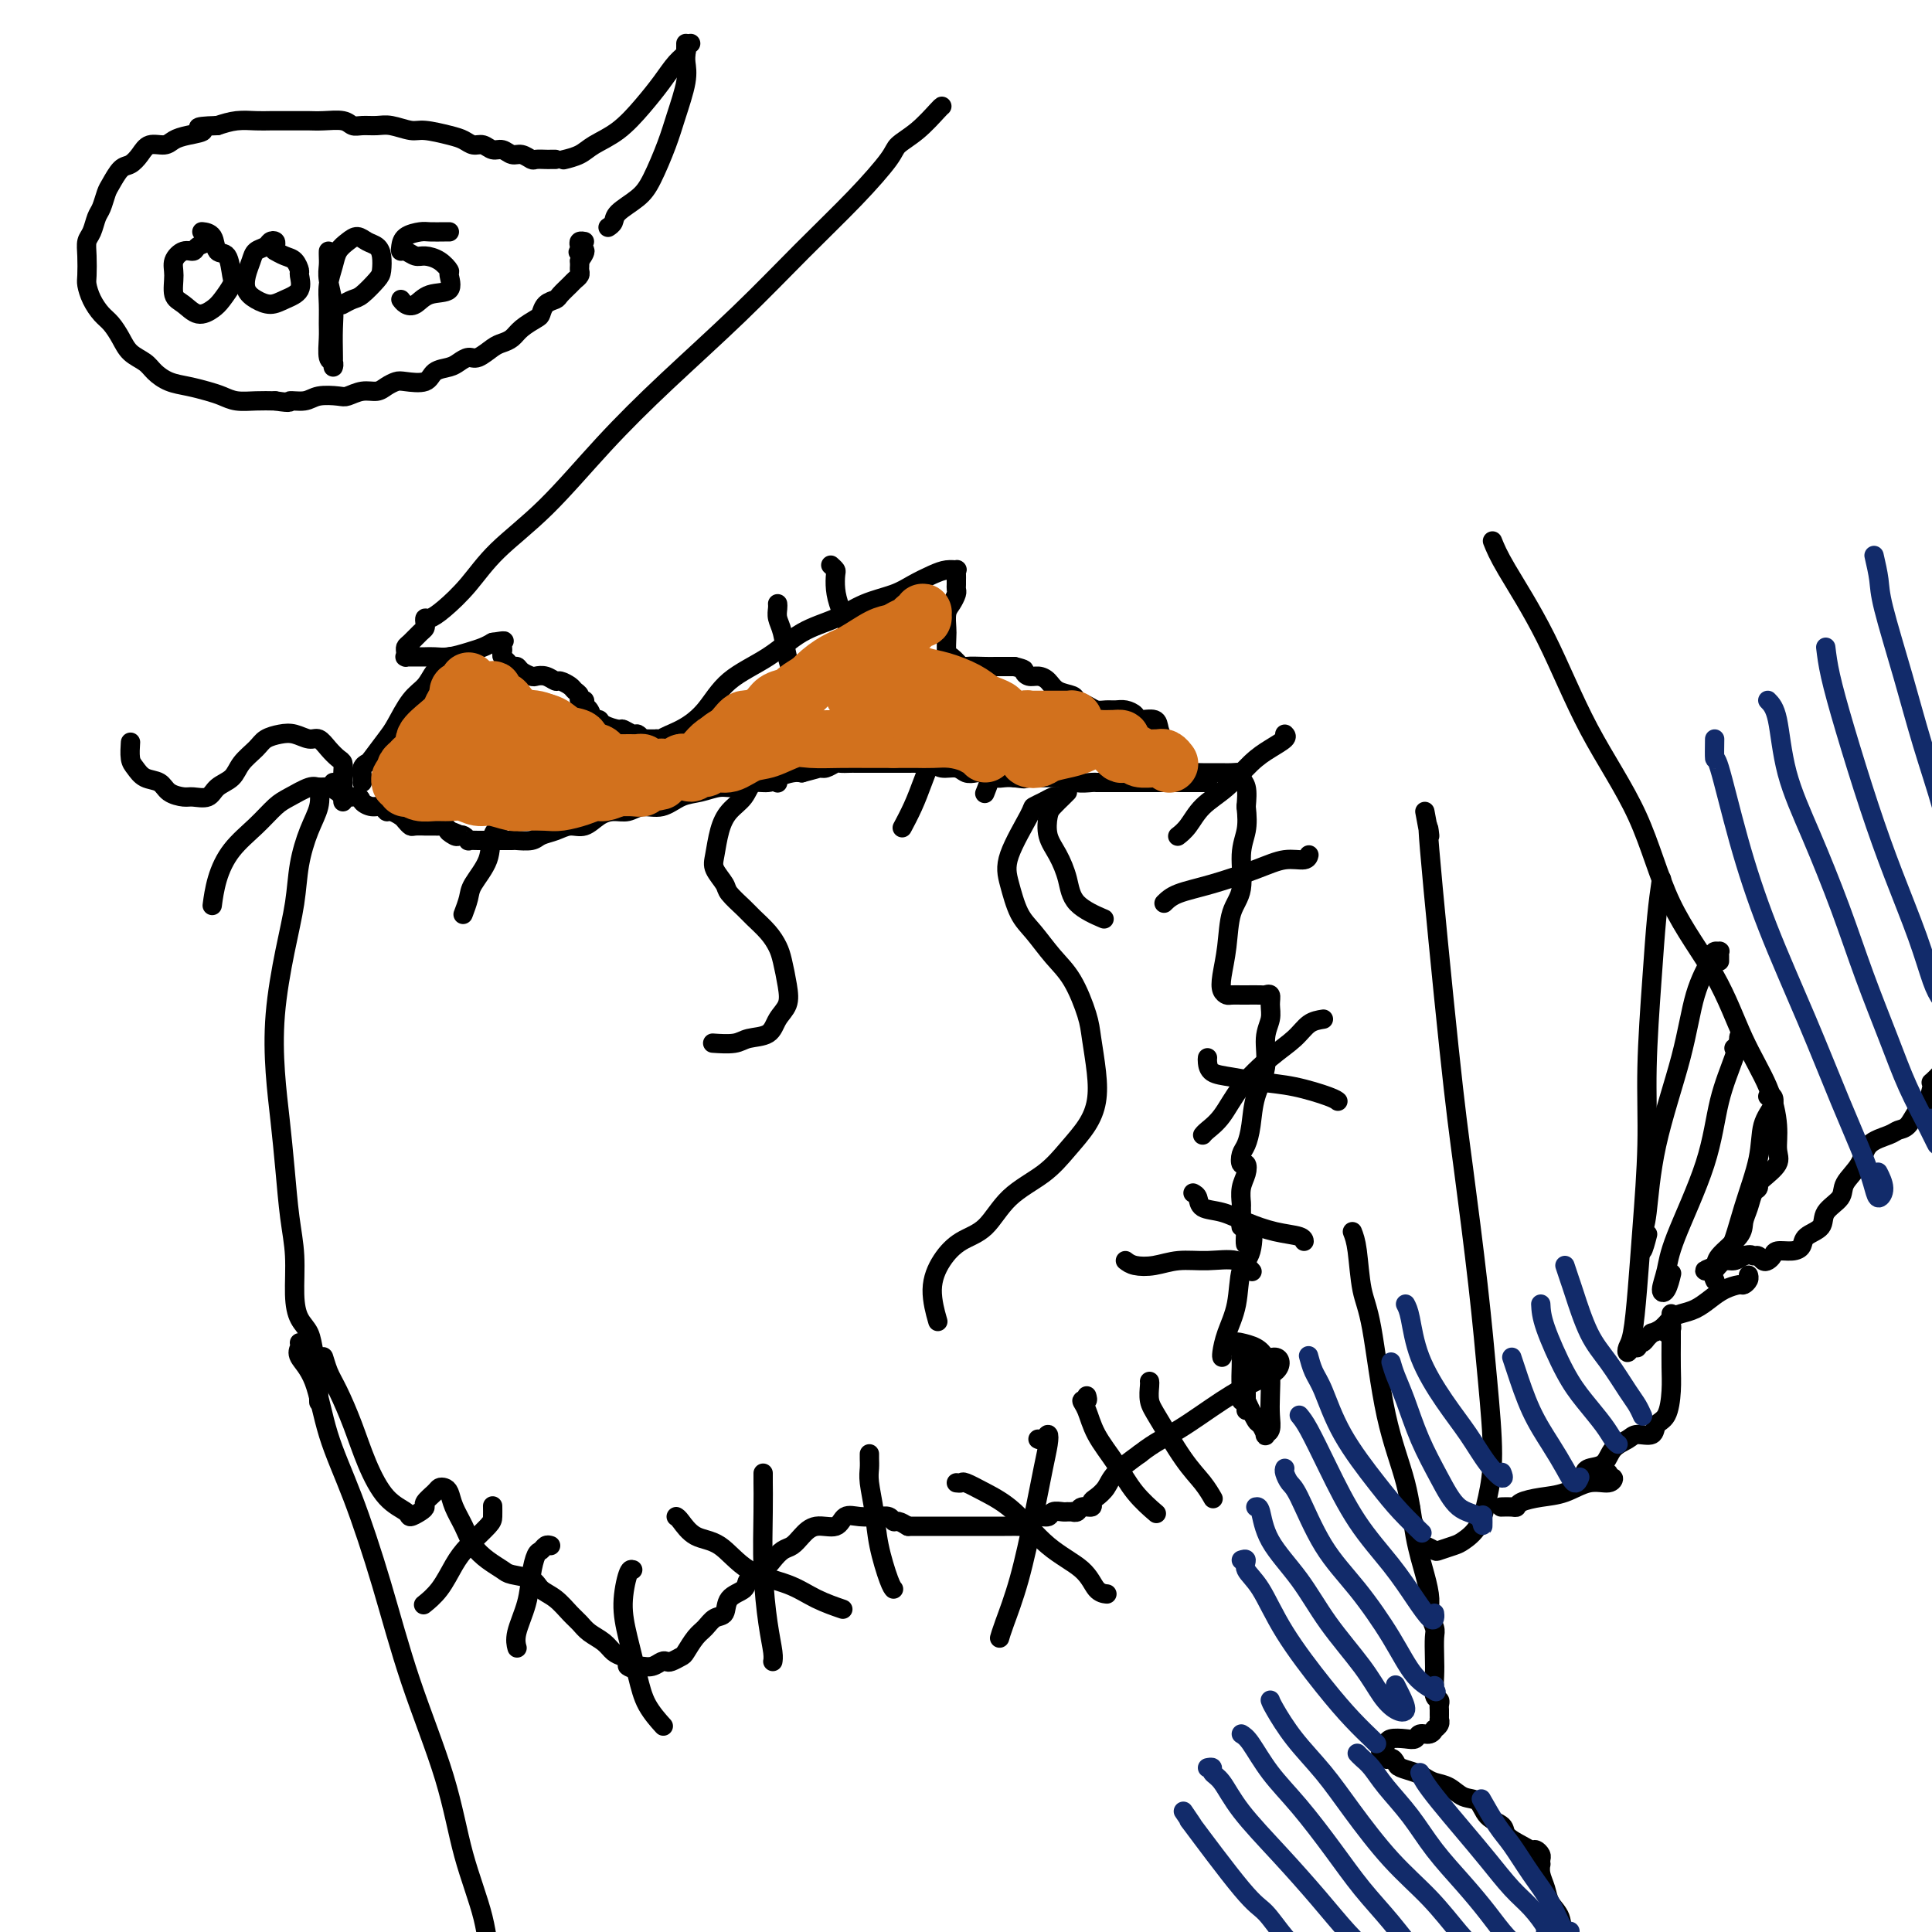 <svg viewBox='0 0 400 400' version='1.1' xmlns='http://www.w3.org/2000/svg' xmlns:xlink='http://www.w3.org/1999/xlink'><g fill='none' stroke='#000000' stroke-width='4' stroke-linecap='round' stroke-linejoin='round'><path d='M195,22c-0.085,0.049 -0.170,0.098 -1,1c-0.830,0.902 -2.404,2.658 -4,4c-1.596,1.342 -3.213,2.270 -4,3c-0.787,0.730 -0.743,1.260 -2,3c-1.257,1.740 -3.815,4.689 -7,8c-3.185,3.311 -6.998,6.984 -11,11c-4.002,4.016 -8.194,8.375 -13,13c-4.806,4.625 -10.227,9.516 -15,14c-4.773,4.484 -8.899,8.559 -13,13c-4.101,4.441 -8.177,9.246 -12,13c-3.823,3.754 -7.392,6.455 -10,9c-2.608,2.545 -4.254,4.934 -6,7c-1.746,2.066 -3.592,3.811 -5,5c-1.408,1.189 -2.379,1.823 -3,2c-0.621,0.177 -0.891,-0.104 -1,0c-0.109,0.104 -0.057,0.591 0,1c0.057,0.409 0.121,0.739 0,1c-0.121,0.261 -0.425,0.452 -1,1c-0.575,0.548 -1.422,1.453 -2,2c-0.578,0.547 -0.889,0.735 -1,1c-0.111,0.265 -0.024,0.607 0,1c0.024,0.393 -0.016,0.837 0,1c0.016,0.163 0.087,0.043 0,0c-0.087,-0.043 -0.331,-0.011 0,0c0.331,0.011 1.236,-0.000 2,0c0.764,0.000 1.388,0.011 2,0c0.612,-0.011 1.214,-0.044 2,0c0.786,0.044 1.757,0.167 3,0c1.243,-0.167 2.758,-0.622 4,-1c1.242,-0.378 2.212,-0.679 3,-1c0.788,-0.321 1.394,-0.660 2,-1'/><path d='M102,133c3.239,-0.512 2.335,-0.292 2,0c-0.335,0.292 -0.101,0.657 0,1c0.101,0.343 0.069,0.666 0,1c-0.069,0.334 -0.174,0.681 0,1c0.174,0.319 0.628,0.611 1,1c0.372,0.389 0.662,0.875 1,1c0.338,0.125 0.723,-0.111 1,0c0.277,0.111 0.445,0.570 1,1c0.555,0.430 1.495,0.832 2,1c0.505,0.168 0.573,0.100 1,0c0.427,-0.100 1.213,-0.234 2,0c0.787,0.234 1.574,0.836 2,1c0.426,0.164 0.491,-0.110 1,0c0.509,0.110 1.461,0.603 2,1c0.539,0.397 0.665,0.698 1,1c0.335,0.302 0.877,0.604 1,1c0.123,0.396 -0.175,0.884 0,1c0.175,0.116 0.821,-0.141 1,0c0.179,0.141 -0.109,0.682 0,1c0.109,0.318 0.614,0.415 1,1c0.386,0.585 0.651,1.658 1,2c0.349,0.342 0.780,-0.048 1,0c0.220,0.048 0.230,0.534 1,1c0.770,0.466 2.301,0.913 3,1c0.699,0.087 0.565,-0.187 1,0c0.435,0.187 1.439,0.835 2,1c0.561,0.165 0.678,-0.152 1,0c0.322,0.152 0.849,0.773 1,1c0.151,0.227 -0.075,0.061 0,0c0.075,-0.061 0.450,-0.017 1,0c0.550,0.017 1.275,0.009 2,0'/><path d='M136,153c2.062,0.697 0.717,0.439 1,0c0.283,-0.439 2.194,-1.059 4,-2c1.806,-0.941 3.507,-2.205 5,-4c1.493,-1.795 2.778,-4.123 5,-6c2.222,-1.877 5.382,-3.304 8,-5c2.618,-1.696 4.695,-3.662 7,-5c2.305,-1.338 4.837,-2.050 7,-3c2.163,-0.950 3.958,-2.139 6,-3c2.042,-0.861 4.330,-1.393 6,-2c1.670,-0.607 2.720,-1.288 4,-2c1.280,-0.712 2.788,-1.456 4,-2c1.212,-0.544 2.129,-0.889 3,-1c0.871,-0.111 1.698,0.012 2,0c0.302,-0.012 0.081,-0.158 0,0c-0.081,0.158 -0.021,0.619 0,1c0.021,0.381 0.003,0.683 0,1c-0.003,0.317 0.010,0.650 0,1c-0.010,0.350 -0.041,0.717 0,1c0.041,0.283 0.155,0.483 0,1c-0.155,0.517 -0.578,1.351 -1,2c-0.422,0.649 -0.843,1.114 -1,2c-0.157,0.886 -0.049,2.192 0,3c0.049,0.808 0.038,1.116 0,2c-0.038,0.884 -0.102,2.342 0,3c0.102,0.658 0.369,0.516 1,1c0.631,0.484 1.625,1.594 2,2c0.375,0.406 0.131,0.109 1,0c0.869,-0.109 2.852,-0.029 4,0c1.148,0.029 1.463,0.008 2,0c0.537,-0.008 1.296,-0.002 2,0c0.704,0.002 1.352,0.001 2,0'/><path d='M210,138c2.583,0.628 2.042,0.697 2,1c-0.042,0.303 0.416,0.841 1,1c0.584,0.159 1.293,-0.059 2,0c0.707,0.059 1.411,0.397 2,1c0.589,0.603 1.064,1.472 2,2c0.936,0.528 2.334,0.716 3,1c0.666,0.284 0.601,0.665 1,1c0.399,0.335 1.261,0.625 2,1c0.739,0.375 1.354,0.835 2,1c0.646,0.165 1.323,0.034 2,0c0.677,-0.034 1.355,0.028 2,0c0.645,-0.028 1.258,-0.145 2,0c0.742,0.145 1.613,0.554 2,1c0.387,0.446 0.289,0.929 1,1c0.711,0.071 2.232,-0.272 3,0c0.768,0.272 0.784,1.158 1,2c0.216,0.842 0.632,1.640 1,2c0.368,0.360 0.689,0.282 1,1c0.311,0.718 0.611,2.231 1,3c0.389,0.769 0.867,0.795 1,1c0.133,0.205 -0.078,0.591 0,1c0.078,0.409 0.444,0.842 1,1c0.556,0.158 1.303,0.043 2,0c0.697,-0.043 1.343,-0.012 2,0c0.657,0.012 1.324,0.006 2,0c0.676,-0.006 1.362,-0.011 2,0c0.638,0.011 1.229,0.039 2,0c0.771,-0.039 1.722,-0.144 2,0c0.278,0.144 -0.117,0.539 0,1c0.117,0.461 0.748,0.989 1,2c0.252,1.011 0.126,2.506 0,4'/><path d='M258,167c0.223,2.011 0.281,3.537 0,5c-0.281,1.463 -0.902,2.863 -1,5c-0.098,2.137 0.327,5.010 0,7c-0.327,1.990 -1.405,3.097 -2,5c-0.595,1.903 -0.708,4.601 -1,7c-0.292,2.399 -0.765,4.499 -1,6c-0.235,1.501 -0.234,2.402 0,3c0.234,0.598 0.700,0.892 1,1c0.300,0.108 0.433,0.029 1,0c0.567,-0.029 1.567,-0.009 2,0c0.433,0.009 0.298,0.008 1,0c0.702,-0.008 2.242,-0.022 3,0c0.758,0.022 0.735,0.079 1,0c0.265,-0.079 0.819,-0.294 1,0c0.181,0.294 -0.011,1.098 0,2c0.011,0.902 0.224,1.903 0,3c-0.224,1.097 -0.886,2.290 -1,4c-0.114,1.710 0.320,3.938 0,6c-0.320,2.062 -1.393,3.958 -2,6c-0.607,2.042 -0.748,4.230 -1,6c-0.252,1.770 -0.617,3.120 -1,4c-0.383,0.880 -0.786,1.288 -1,2c-0.214,0.712 -0.239,1.729 0,2c0.239,0.271 0.744,-0.203 1,0c0.256,0.203 0.265,1.084 0,2c-0.265,0.916 -0.804,1.867 -1,3c-0.196,1.133 -0.050,2.447 0,3c0.050,0.553 0.003,0.344 0,1c-0.003,0.656 0.038,2.177 0,3c-0.038,0.823 -0.154,0.950 0,1c0.154,0.050 0.577,0.025 1,0'/><path d='M258,254c-0.577,7.140 0.480,1.991 1,1c0.520,-0.991 0.504,2.176 0,4c-0.504,1.824 -1.494,2.307 -2,4c-0.506,1.693 -0.528,4.597 -1,7c-0.472,2.403 -1.395,4.304 -2,6c-0.605,1.696 -0.894,3.187 -1,4c-0.106,0.813 -0.030,0.946 0,1c0.030,0.054 0.015,0.027 0,0'/><path d='M62,278c0.075,0.279 0.149,0.557 0,1c-0.149,0.443 -0.523,1.049 0,2c0.523,0.951 1.943,2.246 3,5c1.057,2.754 1.753,6.967 3,11c1.247,4.033 3.046,7.886 5,13c1.954,5.114 4.065,11.491 6,18c1.935,6.509 3.696,13.152 6,20c2.304,6.848 5.151,13.903 7,20c1.849,6.097 2.701,11.237 4,16c1.299,4.763 3.045,9.150 4,13c0.955,3.850 1.117,7.165 2,10c0.883,2.835 2.485,5.191 3,7c0.515,1.809 -0.058,3.073 0,4c0.058,0.927 0.746,1.519 1,2c0.254,0.481 0.072,0.852 0,1c-0.072,0.148 -0.036,0.074 0,0'/><path d='M67,282c-0.072,-0.684 -0.144,-1.368 0,-1c0.144,0.368 0.505,1.789 1,3c0.495,1.211 1.124,2.212 2,4c0.876,1.788 1.998,4.365 3,7c1.002,2.635 1.882,5.330 3,8c1.118,2.670 2.472,5.315 4,7c1.528,1.685 3.231,2.411 4,3c0.769,0.589 0.605,1.041 1,1c0.395,-0.041 1.349,-0.575 2,-1c0.651,-0.425 1.001,-0.741 1,-1c-0.001,-0.259 -0.351,-0.460 0,-1c0.351,-0.540 1.403,-1.419 2,-2c0.597,-0.581 0.741,-0.866 1,-1c0.259,-0.134 0.635,-0.118 1,0c0.365,0.118 0.719,0.339 1,1c0.281,0.661 0.488,1.763 1,3c0.512,1.237 1.328,2.608 2,4c0.672,1.392 1.199,2.806 2,4c0.801,1.194 1.876,2.168 3,3c1.124,0.832 2.296,1.520 3,2c0.704,0.480 0.941,0.751 2,1c1.059,0.249 2.941,0.475 4,1c1.059,0.525 1.294,1.348 2,2c0.706,0.652 1.884,1.133 3,2c1.116,0.867 2.172,2.120 3,3c0.828,0.880 1.429,1.388 2,2c0.571,0.612 1.112,1.329 2,2c0.888,0.671 2.124,1.296 3,2c0.876,0.704 1.393,1.487 2,2c0.607,0.513 1.303,0.757 2,1'/><path d='M129,343c4.446,3.546 1.562,2.411 1,2c-0.562,-0.411 1.198,-0.096 2,0c0.802,0.096 0.648,-0.026 1,0c0.352,0.026 1.212,0.200 2,0c0.788,-0.200 1.506,-0.773 2,-1c0.494,-0.227 0.765,-0.109 1,0c0.235,0.109 0.433,0.210 1,0c0.567,-0.210 1.502,-0.729 2,-1c0.498,-0.271 0.557,-0.294 1,-1c0.443,-0.706 1.268,-2.094 2,-3c0.732,-0.906 1.370,-1.331 2,-2c0.630,-0.669 1.252,-1.583 2,-2c0.748,-0.417 1.622,-0.338 2,-1c0.378,-0.662 0.261,-2.064 1,-3c0.739,-0.936 2.333,-1.407 3,-2c0.667,-0.593 0.405,-1.310 1,-2c0.595,-0.690 2.046,-1.353 3,-2c0.954,-0.647 1.412,-1.278 2,-2c0.588,-0.722 1.306,-1.536 2,-2c0.694,-0.464 1.364,-0.577 2,-1c0.636,-0.423 1.236,-1.157 2,-2c0.764,-0.843 1.690,-1.795 3,-2c1.310,-0.205 3.004,0.338 4,0c0.996,-0.338 1.293,-1.556 2,-2c0.707,-0.444 1.825,-0.115 3,0c1.175,0.115 2.408,0.016 3,0c0.592,-0.016 0.543,0.051 1,0c0.457,-0.051 1.422,-0.220 2,0c0.578,0.220 0.771,0.828 1,1c0.229,0.172 0.494,-0.094 1,0c0.506,0.094 1.253,0.547 2,1'/><path d='M188,316c3.600,0.000 3.100,0.000 3,0c-0.100,-0.000 0.200,-0.000 1,0c0.800,0.000 2.102,0.000 3,0c0.898,-0.000 1.394,-0.000 2,0c0.606,0.000 1.323,0.000 2,0c0.677,-0.000 1.312,-0.000 2,0c0.688,0.000 1.427,0.000 2,0c0.573,-0.000 0.980,-0.000 1,0c0.020,0.000 -0.346,0.000 0,0c0.346,-0.000 1.405,-0.000 2,0c0.595,0.000 0.726,0.001 1,0c0.274,-0.001 0.689,-0.003 1,0c0.311,0.003 0.516,0.011 1,0c0.484,-0.011 1.247,-0.040 2,0c0.753,0.040 1.496,0.151 2,0c0.504,-0.151 0.769,-0.562 1,-1c0.231,-0.438 0.429,-0.902 1,-1c0.571,-0.098 1.516,0.170 2,0c0.484,-0.170 0.507,-0.778 1,-1c0.493,-0.222 1.456,-0.058 2,0c0.544,0.058 0.669,0.012 1,0c0.331,-0.012 0.867,0.012 1,0c0.133,-0.012 -0.137,-0.059 0,0c0.137,0.059 0.680,0.224 1,0c0.320,-0.224 0.418,-0.836 1,-1c0.582,-0.164 1.648,0.120 2,0c0.352,-0.120 -0.011,-0.643 0,-1c0.011,-0.357 0.395,-0.549 1,-1c0.605,-0.451 1.432,-1.160 2,-2c0.568,-0.840 0.877,-1.811 2,-3c1.123,-1.189 3.062,-2.594 5,-4'/><path d='M236,301c3.220,-2.528 5.270,-3.349 8,-5c2.730,-1.651 6.141,-4.131 9,-6c2.859,-1.869 5.166,-3.127 7,-4c1.834,-0.873 3.193,-1.363 4,-2c0.807,-0.637 1.061,-1.423 1,-2c-0.061,-0.577 -0.437,-0.947 -1,-1c-0.563,-0.053 -1.314,0.210 -2,1c-0.686,0.790 -1.308,2.107 -2,3c-0.692,0.893 -1.453,1.364 -2,2c-0.547,0.636 -0.878,1.439 -1,2c-0.122,0.561 -0.033,0.882 0,1c0.033,0.118 0.009,0.034 0,0c-0.009,-0.034 -0.005,-0.017 0,0'/><path d='M256,279c-0.036,-0.404 -0.073,-0.809 0,-1c0.073,-0.191 0.254,-0.169 1,0c0.746,0.169 2.056,0.485 3,1c0.944,0.515 1.522,1.231 2,2c0.478,0.769 0.856,1.593 1,3c0.144,1.407 0.053,3.398 0,5c-0.053,1.602 -0.070,2.814 0,4c0.070,1.186 0.227,2.346 0,3c-0.227,0.654 -0.838,0.803 -1,1c-0.162,0.197 0.125,0.441 0,0c-0.125,-0.441 -0.660,-1.568 -1,-2c-0.340,-0.432 -0.483,-0.170 -1,-1c-0.517,-0.830 -1.406,-2.753 -2,-4c-0.594,-1.247 -0.891,-1.820 -1,-3c-0.109,-1.180 -0.029,-2.968 0,-4c0.029,-1.032 0.007,-1.310 0,-2c-0.007,-0.690 0.002,-1.793 0,-2c-0.002,-0.207 -0.015,0.484 0,1c0.015,0.516 0.056,0.859 0,1c-0.056,0.141 -0.211,0.080 0,0c0.211,-0.080 0.789,-0.177 1,0c0.211,0.177 0.057,0.630 0,1c-0.057,0.370 -0.015,0.657 0,1c0.015,0.343 0.004,0.741 0,1c-0.004,0.259 -0.001,0.377 0,1c0.001,0.623 0.000,1.749 0,3c-0.000,1.251 -0.000,2.625 0,4'/><path d='M295,168c0.525,2.857 1.050,5.714 1,5c-0.050,-0.714 -0.676,-4.999 0,3c0.676,7.999 2.655,28.282 4,41c1.345,12.718 2.057,17.870 3,25c0.943,7.130 2.118,16.238 3,24c0.882,7.762 1.470,14.178 2,20c0.530,5.822 1.003,11.051 1,15c-0.003,3.949 -0.481,6.617 -1,9c-0.519,2.383 -1.080,4.482 -2,6c-0.920,1.518 -2.201,2.456 -3,3c-0.799,0.544 -1.117,0.695 -2,1c-0.883,0.305 -2.330,0.766 -3,1c-0.670,0.234 -0.562,0.243 -1,0c-0.438,-0.243 -1.423,-0.737 -2,-1c-0.577,-0.263 -0.747,-0.295 -1,-1c-0.253,-0.705 -0.590,-2.084 -1,-3c-0.410,-0.916 -0.893,-1.369 -1,-2c-0.107,-0.631 0.164,-1.439 0,-2c-0.164,-0.561 -0.761,-0.875 -1,-1c-0.239,-0.125 -0.119,-0.063 0,0'/><path d='M280,255c0.354,0.906 0.707,1.812 1,4c0.293,2.188 0.525,5.657 1,8c0.475,2.343 1.191,3.560 2,8c0.809,4.440 1.709,12.102 3,18c1.291,5.898 2.972,10.030 4,14c1.028,3.970 1.404,7.778 2,11c0.596,3.222 1.414,5.859 2,8c0.586,2.141 0.942,3.787 1,5c0.058,1.213 -0.180,1.993 0,3c0.180,1.007 0.779,2.242 1,3c0.221,0.758 0.063,1.039 0,2c-0.063,0.961 -0.031,2.600 0,4c0.031,1.400 0.061,2.560 0,4c-0.061,1.440 -0.212,3.159 0,4c0.212,0.841 0.789,0.804 1,1c0.211,0.196 0.056,0.626 0,1c-0.056,0.374 -0.014,0.691 0,1c0.014,0.309 -0.000,0.609 0,1c0.000,0.391 0.015,0.874 0,1c-0.015,0.126 -0.058,-0.106 0,0c0.058,0.106 0.219,0.549 0,1c-0.219,0.451 -0.818,0.909 -1,1c-0.182,0.091 0.052,-0.186 0,0c-0.052,0.186 -0.389,0.834 -1,1c-0.611,0.166 -1.497,-0.149 -2,0c-0.503,0.149 -0.622,0.761 -1,1c-0.378,0.239 -1.016,0.106 -2,0c-0.984,-0.106 -2.313,-0.183 -3,0c-0.687,0.183 -0.730,0.626 -1,1c-0.270,0.374 -0.765,0.678 -1,1c-0.235,0.322 -0.210,0.664 0,1c0.210,0.336 0.605,0.668 1,1'/><path d='M287,364c0.016,0.571 0.557,-0.002 1,0c0.443,0.002 0.789,0.578 1,1c0.211,0.422 0.286,0.689 1,1c0.714,0.311 2.067,0.665 3,1c0.933,0.335 1.447,0.651 2,1c0.553,0.349 1.144,0.730 2,1c0.856,0.270 1.978,0.428 3,1c1.022,0.572 1.946,1.556 3,2c1.054,0.444 2.239,0.346 3,1c0.761,0.654 1.097,2.060 2,3c0.903,0.940 2.374,1.414 3,2c0.626,0.586 0.406,1.284 1,2c0.594,0.716 2.001,1.448 3,2c0.999,0.552 1.588,0.923 2,1c0.412,0.077 0.647,-0.138 1,0c0.353,0.138 0.826,0.631 1,1c0.174,0.369 0.050,0.616 0,1c-0.050,0.384 -0.026,0.907 0,1c0.026,0.093 0.053,-0.244 0,0c-0.053,0.244 -0.185,1.068 0,2c0.185,0.932 0.687,1.970 1,3c0.313,1.030 0.438,2.052 1,3c0.562,0.948 1.562,1.823 2,3c0.438,1.177 0.313,2.656 1,4c0.687,1.344 2.185,2.554 3,3c0.815,0.446 0.947,0.127 1,0c0.053,-0.127 0.026,-0.064 0,0'/><path d='M311,312c-0.198,0.006 -0.396,0.012 0,0c0.396,-0.012 1.385,-0.043 2,0c0.615,0.043 0.856,0.161 1,0c0.144,-0.161 0.192,-0.602 1,-1c0.808,-0.398 2.375,-0.752 4,-1c1.625,-0.248 3.307,-0.391 5,-1c1.693,-0.609 3.396,-1.683 5,-2c1.604,-0.317 3.109,0.125 4,0c0.891,-0.125 1.167,-0.817 1,-1c-0.167,-0.183 -0.776,0.143 -1,0c-0.224,-0.143 -0.064,-0.755 0,-1c0.064,-0.245 0.032,-0.122 0,0'/><path d='M344,182c-0.341,2.356 -0.683,4.712 -1,8c-0.317,3.288 -0.610,7.509 -1,13c-0.390,5.491 -0.878,12.251 -1,18c-0.122,5.749 0.121,10.485 0,16c-0.121,5.515 -0.608,11.808 -1,17c-0.392,5.192 -0.691,9.282 -1,13c-0.309,3.718 -0.629,7.064 -1,9c-0.371,1.936 -0.794,2.462 -1,3c-0.206,0.538 -0.196,1.087 0,1c0.196,-0.087 0.577,-0.811 1,-1c0.423,-0.189 0.888,0.156 1,0c0.112,-0.156 -0.129,-0.812 0,-1c0.129,-0.188 0.629,0.091 1,0c0.371,-0.091 0.613,-0.553 1,-1c0.387,-0.447 0.918,-0.879 1,-1c0.082,-0.121 -0.284,0.071 0,0c0.284,-0.071 1.220,-0.403 2,-1c0.780,-0.597 1.405,-1.459 2,-2c0.595,-0.541 1.161,-0.762 2,-1c0.839,-0.238 1.951,-0.494 3,-1c1.049,-0.506 2.036,-1.263 3,-2c0.964,-0.737 1.904,-1.455 3,-2c1.096,-0.545 2.346,-0.917 3,-1c0.654,-0.083 0.711,0.122 1,0c0.289,-0.122 0.808,-0.571 1,-1c0.192,-0.429 0.055,-0.837 0,-1c-0.055,-0.163 -0.027,-0.082 0,0'/><path d='M309,112c0.565,1.413 1.129,2.826 3,6c1.871,3.174 5.048,8.111 8,14c2.952,5.889 5.677,12.732 9,19c3.323,6.268 7.243,11.962 10,18c2.757,6.038 4.350,12.421 7,18c2.650,5.579 6.355,10.355 9,15c2.645,4.645 4.228,9.158 6,13c1.772,3.842 3.732,7.011 5,10c1.268,2.989 1.842,5.796 2,8c0.158,2.204 -0.102,3.805 0,5c0.102,1.195 0.564,1.984 0,3c-0.564,1.016 -2.154,2.260 -3,3c-0.846,0.740 -0.947,0.978 -1,1c-0.053,0.022 -0.056,-0.171 0,0c0.056,0.171 0.173,0.705 0,1c-0.173,0.295 -0.635,0.351 -1,1c-0.365,0.649 -0.631,1.889 -1,3c-0.369,1.111 -0.839,2.091 -1,3c-0.161,0.909 -0.012,1.747 -1,3c-0.988,1.253 -3.114,2.922 -4,4c-0.886,1.078 -0.533,1.567 -1,2c-0.467,0.433 -1.755,0.810 -2,1c-0.245,0.190 0.553,0.192 1,0c0.447,-0.192 0.542,-0.577 1,-1c0.458,-0.423 1.277,-0.883 2,-1c0.723,-0.117 1.349,0.109 2,0c0.651,-0.109 1.325,-0.555 2,-1'/><path d='M361,260c1.643,-0.449 1.750,-0.070 2,0c0.250,0.070 0.643,-0.167 1,0c0.357,0.167 0.679,0.739 1,1c0.321,0.261 0.639,0.211 1,0c0.361,-0.211 0.763,-0.585 1,-1c0.237,-0.415 0.309,-0.873 1,-1c0.691,-0.127 2.000,0.076 3,0c1.000,-0.076 1.691,-0.432 2,-1c0.309,-0.568 0.238,-1.348 1,-2c0.762,-0.652 2.358,-1.177 3,-2c0.642,-0.823 0.330,-1.943 1,-3c0.670,-1.057 2.323,-2.051 3,-3c0.677,-0.949 0.380,-1.851 1,-3c0.620,-1.149 2.158,-2.544 3,-4c0.842,-1.456 0.988,-2.975 2,-4c1.012,-1.025 2.891,-1.558 4,-2c1.109,-0.442 1.450,-0.794 2,-1c0.550,-0.206 1.311,-0.266 2,-1c0.689,-0.734 1.308,-2.143 2,-3c0.692,-0.857 1.459,-1.163 2,-2c0.541,-0.837 0.856,-2.204 1,-3c0.144,-0.796 0.119,-1.021 0,-1c-0.119,0.021 -0.330,0.289 0,0c0.330,-0.289 1.202,-1.135 2,-2c0.798,-0.865 1.520,-1.748 2,-2c0.480,-0.252 0.716,0.128 1,0c0.284,-0.128 0.615,-0.765 1,-1c0.385,-0.235 0.824,-0.067 1,0c0.176,0.067 0.088,0.034 0,0'/><path d='M345,276c-0.113,-0.434 -0.227,-0.868 0,-1c0.227,-0.132 0.793,0.039 1,0c0.207,-0.039 0.055,-0.286 0,-1c-0.055,-0.714 -0.014,-1.894 0,-2c0.014,-0.106 0.002,0.861 0,2c-0.002,1.139 0.006,2.451 0,4c-0.006,1.549 -0.027,3.337 0,5c0.027,1.663 0.102,3.201 0,5c-0.102,1.799 -0.382,3.858 -1,5c-0.618,1.142 -1.573,1.369 -2,2c-0.427,0.631 -0.326,1.668 -1,2c-0.674,0.332 -2.124,-0.042 -3,0c-0.876,0.042 -1.177,0.498 -2,1c-0.823,0.502 -2.168,1.049 -3,2c-0.832,0.951 -1.151,2.307 -2,3c-0.849,0.693 -2.229,0.725 -3,1c-0.771,0.275 -0.935,0.793 -1,1c-0.065,0.207 -0.033,0.104 0,0'/><path d='M356,199c0.007,-0.308 0.015,-0.615 0,-1c-0.015,-0.385 -0.052,-0.846 0,-1c0.052,-0.154 0.193,-0.000 0,0c-0.193,0.000 -0.720,-0.153 -1,0c-0.280,0.153 -0.312,0.610 -1,2c-0.688,1.390 -2.030,3.711 -3,7c-0.970,3.289 -1.567,7.547 -3,13c-1.433,5.453 -3.701,12.101 -5,18c-1.299,5.899 -1.630,11.047 -2,14c-0.370,2.953 -0.780,3.709 -1,5c-0.220,1.291 -0.252,3.117 0,3c0.252,-0.117 0.786,-2.176 1,-3c0.214,-0.824 0.107,-0.412 0,0'/><path d='M359,217c0.425,-0.328 0.850,-0.656 1,-1c0.150,-0.344 0.024,-0.705 0,-1c-0.024,-0.295 0.053,-0.523 0,0c-0.053,0.523 -0.237,1.798 -1,4c-0.763,2.202 -2.104,5.333 -3,9c-0.896,3.667 -1.348,7.872 -3,13c-1.652,5.128 -4.506,11.181 -6,15c-1.494,3.819 -1.630,5.405 -2,7c-0.370,1.595 -0.976,3.201 -1,4c-0.024,0.799 0.532,0.792 1,0c0.468,-0.792 0.848,-2.369 1,-3c0.152,-0.631 0.076,-0.315 0,0'/><path d='M366,227c0.365,-0.145 0.730,-0.290 1,0c0.270,0.290 0.446,1.015 0,2c-0.446,0.985 -1.514,2.231 -2,4c-0.486,1.769 -0.389,4.061 -1,7c-0.611,2.939 -1.929,6.525 -3,10c-1.071,3.475 -1.895,6.839 -3,9c-1.105,2.161 -2.490,3.120 -3,4c-0.510,0.880 -0.146,1.680 0,2c0.146,0.320 0.073,0.160 0,0'/><path d='M66,163c0.171,1.287 0.341,2.575 0,4c-0.341,1.425 -1.195,2.988 -2,5c-0.805,2.012 -1.561,4.474 -2,7c-0.439,2.526 -0.559,5.116 -1,8c-0.441,2.884 -1.201,6.063 -2,10c-0.799,3.937 -1.637,8.634 -2,13c-0.363,4.366 -0.251,8.401 0,12c0.251,3.599 0.641,6.762 1,10c0.359,3.238 0.687,6.551 1,10c0.313,3.449 0.613,7.034 1,10c0.387,2.966 0.863,5.314 1,8c0.137,2.686 -0.065,5.710 0,8c0.065,2.290 0.396,3.848 1,5c0.604,1.152 1.482,1.899 2,3c0.518,1.101 0.675,2.555 1,4c0.325,1.445 0.819,2.882 1,4c0.181,1.118 0.049,1.916 0,3c-0.049,1.084 -0.014,2.452 0,3c0.014,0.548 0.007,0.274 0,0'/><path d='M69,162c-0.077,0.444 -0.153,0.889 0,1c0.153,0.111 0.537,-0.111 1,0c0.463,0.111 1.005,0.556 1,1c-0.005,0.444 -0.559,0.889 0,1c0.559,0.111 2.230,-0.110 3,0c0.770,0.110 0.639,0.550 1,1c0.361,0.450 1.214,0.908 2,1c0.786,0.092 1.506,-0.183 2,0c0.494,0.183 0.763,0.823 1,1c0.237,0.177 0.443,-0.110 1,0c0.557,0.110 1.464,0.618 2,1c0.536,0.382 0.702,0.638 1,1c0.298,0.362 0.728,0.829 1,1c0.272,0.171 0.388,0.046 1,0c0.612,-0.046 1.722,-0.013 2,0c0.278,0.013 -0.276,0.006 0,0c0.276,-0.006 1.383,-0.012 2,0c0.617,0.012 0.743,0.042 1,0c0.257,-0.042 0.645,-0.155 1,0c0.355,0.155 0.678,0.577 1,1'/><path d='M93,172c3.665,1.487 0.829,0.206 0,0c-0.829,-0.206 0.351,0.663 1,1c0.649,0.337 0.767,0.143 1,0c0.233,-0.143 0.581,-0.234 1,0c0.419,0.234 0.908,0.795 1,1c0.092,0.205 -0.213,0.055 0,0c0.213,-0.055 0.944,-0.015 2,0c1.056,0.015 2.436,0.005 3,0c0.564,-0.005 0.310,-0.004 1,0c0.690,0.004 2.323,0.013 3,0c0.677,-0.013 0.397,-0.046 1,0c0.603,0.046 2.090,0.172 3,0c0.910,-0.172 1.244,-0.641 2,-1c0.756,-0.359 1.935,-0.608 3,-1c1.065,-0.392 2.018,-0.927 3,-1c0.982,-0.073 1.994,0.316 3,0c1.006,-0.316 2.004,-1.337 3,-2c0.996,-0.663 1.988,-0.969 3,-1c1.012,-0.031 2.045,0.213 3,0c0.955,-0.213 1.834,-0.884 3,-1c1.166,-0.116 2.619,0.324 4,0c1.381,-0.324 2.689,-1.411 4,-2c1.311,-0.589 2.624,-0.679 4,-1c1.376,-0.321 2.815,-0.873 4,-1c1.185,-0.127 2.117,0.173 3,0c0.883,-0.173 1.717,-0.817 3,-1c1.283,-0.183 3.014,0.095 4,0c0.986,-0.095 1.227,-0.564 2,-1c0.773,-0.436 2.078,-0.839 3,-1c0.922,-0.161 1.461,-0.081 2,0'/><path d='M166,160c9.080,-2.388 3.780,-1.358 2,-1c-1.780,0.358 -0.039,0.043 1,0c1.039,-0.043 1.378,0.185 2,0c0.622,-0.185 1.528,-0.781 2,-1c0.472,-0.219 0.512,-0.059 1,0c0.488,0.059 1.426,0.016 2,0c0.574,-0.016 0.785,-0.004 1,0c0.215,0.004 0.435,0.001 1,0c0.565,-0.001 1.475,-0.000 2,0c0.525,0.000 0.666,0.000 1,0c0.334,-0.000 0.863,-0.000 1,0c0.137,0.000 -0.117,0.000 0,0c0.117,-0.000 0.605,0.000 1,0c0.395,-0.000 0.698,-0.000 1,0c0.302,0.000 0.605,0.000 1,0c0.395,-0.000 0.883,-0.000 1,0c0.117,0.000 -0.138,0.000 0,0c0.138,-0.000 0.670,-0.001 1,0c0.330,0.001 0.457,0.004 1,0c0.543,-0.004 1.500,-0.016 2,0c0.500,0.016 0.543,0.061 1,0c0.457,-0.061 1.330,-0.226 2,0c0.670,0.226 1.138,0.844 2,1c0.862,0.156 2.118,-0.151 3,0c0.882,0.151 1.391,0.758 2,1c0.609,0.242 1.318,0.117 2,0c0.682,-0.117 1.337,-0.227 2,0c0.663,0.227 1.332,0.792 2,1c0.668,0.208 1.334,0.059 2,0c0.666,-0.059 1.333,-0.030 2,0'/><path d='M210,161c3.047,0.464 2.164,0.124 2,0c-0.164,-0.124 0.393,-0.033 1,0c0.607,0.033 1.266,0.008 2,0c0.734,-0.008 1.542,0.002 2,0c0.458,-0.002 0.564,-0.015 1,0c0.436,0.015 1.201,0.056 2,0c0.799,-0.056 1.631,-0.211 2,0c0.369,0.211 0.274,0.789 1,1c0.726,0.211 2.272,0.057 3,0c0.728,-0.057 0.636,-0.015 1,0c0.364,0.015 1.182,0.004 2,0c0.818,-0.004 1.637,-0.001 2,0c0.363,0.001 0.272,0.000 1,0c0.728,-0.000 2.275,-0.000 3,0c0.725,0.000 0.627,0.000 1,0c0.373,-0.000 1.218,-0.000 2,0c0.782,0.000 1.500,0.000 2,0c0.500,-0.000 0.780,-0.000 1,0c0.220,0.000 0.378,0.000 1,0c0.622,-0.000 1.707,-0.000 2,0c0.293,0.000 -0.206,0.000 0,0c0.206,-0.000 1.117,-0.000 2,0c0.883,0.000 1.739,0.000 2,0c0.261,-0.000 -0.074,-0.000 0,0c0.074,0.000 0.559,0.000 1,0c0.441,-0.000 0.840,-0.000 1,0c0.160,0.000 0.080,0.000 0,0'/><path d='M266,152c0.250,0.253 0.499,0.506 0,1c-0.499,0.494 -1.747,1.227 -3,2c-1.253,0.773 -2.511,1.584 -4,3c-1.489,1.416 -3.208,3.438 -5,5c-1.792,1.562 -3.655,2.666 -5,4c-1.345,1.334 -2.170,2.898 -3,4c-0.830,1.102 -1.666,1.744 -2,2c-0.334,0.256 -0.167,0.128 0,0'/><path d='M241,187c0.708,-0.693 1.415,-1.386 3,-2c1.585,-0.614 4.046,-1.149 7,-2c2.954,-0.851 6.399,-2.018 9,-3c2.601,-0.982 4.357,-1.779 6,-2c1.643,-0.221 3.173,0.133 4,0c0.827,-0.133 0.951,-0.752 1,-1c0.049,-0.248 0.025,-0.124 0,0'/><path d='M250,219c-0.029,0.220 -0.058,0.439 0,1c0.058,0.561 0.204,1.463 1,2c0.796,0.537 2.241,0.708 4,1c1.759,0.292 3.830,0.705 6,1c2.170,0.295 4.437,0.471 7,1c2.563,0.529 5.421,1.412 7,2c1.579,0.588 1.880,0.882 2,1c0.120,0.118 0.060,0.059 0,0'/><path d='M274,211c-1.038,0.167 -2.077,0.334 -3,1c-0.923,0.666 -1.732,1.831 -3,3c-1.268,1.169 -2.995,2.341 -5,4c-2.005,1.659 -4.289,3.804 -6,6c-1.711,2.196 -2.850,4.444 -4,6c-1.150,1.556 -2.309,2.419 -3,3c-0.691,0.581 -0.912,0.880 -1,1c-0.088,0.120 -0.044,0.060 0,0'/><path d='M247,247c0.400,0.214 0.801,0.428 1,1c0.199,0.572 0.197,1.501 1,2c0.803,0.499 2.411,0.568 4,1c1.589,0.432 3.158,1.226 5,2c1.842,0.774 3.958,1.527 6,2c2.042,0.473 4.011,0.666 5,1c0.989,0.334 0.997,0.810 1,1c0.003,0.190 0.002,0.095 0,0'/><path d='M233,261c0.507,0.391 1.013,0.782 2,1c0.987,0.218 2.454,0.262 4,0c1.546,-0.262 3.171,-0.830 5,-1c1.829,-0.170 3.861,0.057 6,0c2.139,-0.057 4.383,-0.400 6,0c1.617,0.400 2.605,1.543 3,2c0.395,0.457 0.198,0.229 0,0'/><path d='M225,289c0.134,0.453 0.269,0.906 0,1c-0.269,0.094 -0.940,-0.170 -1,0c-0.060,0.170 0.493,0.775 1,2c0.507,1.225 0.970,3.071 2,5c1.030,1.929 2.627,3.940 4,6c1.373,2.060 2.524,4.170 4,6c1.476,1.830 3.279,3.380 4,4c0.721,0.620 0.361,0.310 0,0'/><path d='M238,286c0.028,0.148 0.055,0.297 0,1c-0.055,0.703 -0.193,1.961 0,3c0.193,1.039 0.718,1.858 2,4c1.282,2.142 3.323,5.605 5,8c1.677,2.395 2.990,3.722 4,5c1.010,1.278 1.717,2.508 2,3c0.283,0.492 0.141,0.246 0,0'/><path d='M215,298c-0.084,-0.040 -0.169,-0.080 0,0c0.169,0.080 0.590,0.279 1,0c0.410,-0.279 0.809,-1.036 1,-1c0.191,0.036 0.174,0.867 0,2c-0.174,1.133 -0.506,2.570 -1,5c-0.494,2.430 -1.152,5.853 -2,10c-0.848,4.147 -1.887,9.019 -3,13c-1.113,3.981 -2.300,7.072 -3,9c-0.700,1.928 -0.914,2.694 -1,3c-0.086,0.306 -0.043,0.153 0,0'/><path d='M198,307c0.394,0.041 0.787,0.082 1,0c0.213,-0.082 0.245,-0.288 1,0c0.755,0.288 2.232,1.068 4,2c1.768,0.932 3.826,2.015 6,4c2.174,1.985 4.464,4.872 7,7c2.536,2.128 5.319,3.498 7,5c1.681,1.502 2.260,3.135 3,4c0.740,0.865 1.640,0.961 2,1c0.360,0.039 0.180,0.019 0,0'/><path d='M158,305c-0.006,0.452 -0.012,0.905 0,2c0.012,1.095 0.042,2.833 0,6c-0.042,3.167 -0.155,7.763 0,12c0.155,4.237 0.578,8.115 1,11c0.422,2.885 0.844,4.777 1,6c0.156,1.223 0.044,1.778 0,2c-0.044,0.222 -0.022,0.111 0,0'/><path d='M140,314c0.201,0.108 0.401,0.216 1,1c0.599,0.784 1.596,2.244 3,3c1.404,0.756 3.214,0.809 5,2c1.786,1.191 3.548,3.521 6,5c2.452,1.479 5.595,2.108 8,3c2.405,0.892 4.070,2.048 6,3c1.930,0.952 4.123,1.701 5,2c0.877,0.299 0.439,0.150 0,0'/><path d='M180,301c-0.007,0.250 -0.014,0.500 0,1c0.014,0.500 0.049,1.251 0,2c-0.049,0.749 -0.181,1.497 0,3c0.181,1.503 0.676,3.762 1,6c0.324,2.238 0.479,4.456 1,7c0.521,2.544 1.410,5.416 2,7c0.590,1.584 0.883,1.881 1,2c0.117,0.119 0.059,0.059 0,0'/><path d='M102,312c-0.003,-0.192 -0.006,-0.384 0,0c0.006,0.384 0.021,1.345 0,2c-0.021,0.655 -0.080,1.006 -1,2c-0.920,0.994 -2.702,2.631 -4,4c-1.298,1.369 -2.111,2.470 -3,4c-0.889,1.530 -1.855,3.489 -3,5c-1.145,1.511 -2.470,2.575 -3,3c-0.530,0.425 -0.265,0.213 0,0'/><path d='M114,320c-0.333,-0.105 -0.665,-0.211 -1,0c-0.335,0.211 -0.672,0.738 -1,1c-0.328,0.262 -0.648,0.260 -1,1c-0.352,0.740 -0.735,2.223 -1,4c-0.265,1.777 -0.411,3.847 -1,6c-0.589,2.153 -1.620,4.387 -2,6c-0.380,1.613 -0.109,2.604 0,3c0.109,0.396 0.054,0.198 0,0'/><path d='M131,325c-0.293,-0.099 -0.585,-0.197 -1,1c-0.415,1.197 -0.951,3.691 -1,6c-0.049,2.309 0.390,4.434 1,7c0.610,2.566 1.390,5.574 2,8c0.610,2.426 1.049,4.268 2,6c0.951,1.732 2.415,3.352 3,4c0.585,0.648 0.293,0.324 0,0'/><path d='M93,136c0.519,0.020 1.038,0.039 1,0c-0.038,-0.039 -0.632,-0.137 -1,0c-0.368,0.137 -0.511,0.509 -1,1c-0.489,0.491 -1.323,1.102 -2,2c-0.677,0.898 -1.197,2.083 -2,3c-0.803,0.917 -1.888,1.566 -3,3c-1.112,1.434 -2.249,3.654 -3,5c-0.751,1.346 -1.115,1.817 -2,3c-0.885,1.183 -2.290,3.077 -3,4c-0.710,0.923 -0.726,0.874 -1,1c-0.274,0.126 -0.805,0.425 -1,1c-0.195,0.575 -0.052,1.424 0,2c0.052,0.576 0.015,0.879 0,1c-0.015,0.121 -0.007,0.061 0,0'/><path d='M108,163c-0.285,1.019 -0.570,2.037 -1,3c-0.430,0.963 -1.004,1.870 -2,3c-0.996,1.130 -2.414,2.482 -3,4c-0.586,1.518 -0.339,3.202 -1,5c-0.661,1.798 -2.229,3.709 -3,5c-0.771,1.291 -0.746,1.963 -1,3c-0.254,1.037 -0.787,2.439 -1,3c-0.213,0.561 -0.107,0.280 0,0'/><path d='M161,125c0.024,0.253 0.049,0.506 0,1c-0.049,0.494 -0.171,1.229 0,2c0.171,0.771 0.634,1.577 1,3c0.366,1.423 0.634,3.464 1,5c0.366,1.536 0.829,2.567 1,4c0.171,1.433 0.049,3.266 0,4c-0.049,0.734 -0.024,0.367 0,0'/><path d='M172,117c0.418,0.377 0.837,0.754 1,1c0.163,0.246 0.071,0.360 0,1c-0.071,0.640 -0.120,1.807 0,3c0.120,1.193 0.411,2.411 1,4c0.589,1.589 1.478,3.550 2,5c0.522,1.450 0.679,2.390 1,3c0.321,0.610 0.806,0.888 1,1c0.194,0.112 0.097,0.056 0,0'/><path d='M195,152c-0.048,0.512 -0.095,1.024 0,1c0.095,-0.024 0.333,-0.584 0,0c-0.333,0.584 -1.239,2.311 -2,4c-0.761,1.689 -1.379,3.339 -2,5c-0.621,1.661 -1.244,3.332 -2,5c-0.756,1.668 -1.645,3.334 -2,4c-0.355,0.666 -0.178,0.333 0,0'/><path d='M208,153c-0.055,-0.048 -0.109,-0.097 0,0c0.109,0.097 0.383,0.338 0,1c-0.383,0.662 -1.422,1.744 -2,3c-0.578,1.256 -0.694,2.684 -1,4c-0.306,1.316 -0.802,2.519 -1,3c-0.198,0.481 -0.099,0.241 0,0'/><path d='M71,165c-0.000,-0.343 -0.000,-0.686 0,-1c0.000,-0.314 0.001,-0.599 0,-1c-0.001,-0.401 -0.002,-0.919 0,-1c0.002,-0.081 0.009,0.274 0,0c-0.009,-0.274 -0.033,-1.177 0,-2c0.033,-0.823 0.123,-1.564 0,-2c-0.123,-0.436 -0.459,-0.565 -1,-1c-0.541,-0.435 -1.288,-1.175 -2,-2c-0.712,-0.825 -1.388,-1.735 -2,-2c-0.612,-0.265 -1.160,0.116 -2,0c-0.840,-0.116 -1.972,-0.730 -3,-1c-1.028,-0.270 -1.951,-0.196 -3,0c-1.049,0.196 -2.225,0.513 -3,1c-0.775,0.487 -1.151,1.143 -2,2c-0.849,0.857 -2.171,1.914 -3,3c-0.829,1.086 -1.166,2.200 -2,3c-0.834,0.800 -2.167,1.284 -3,2c-0.833,0.716 -1.167,1.663 -2,2c-0.833,0.337 -2.166,0.064 -3,0c-0.834,-0.064 -1.168,0.082 -2,0c-0.832,-0.082 -2.160,-0.391 -3,-1c-0.840,-0.609 -1.192,-1.519 -2,-2c-0.808,-0.481 -2.073,-0.532 -3,-1c-0.927,-0.468 -1.517,-1.352 -2,-2c-0.483,-0.648 -0.861,-1.059 -1,-2c-0.139,-0.941 -0.040,-2.412 0,-3c0.040,-0.588 0.020,-0.294 0,0'/><path d='M71,166c0.066,-0.341 0.133,-0.681 0,-1c-0.133,-0.319 -0.465,-0.615 -1,-1c-0.535,-0.385 -1.272,-0.859 -2,-1c-0.728,-0.141 -1.446,0.050 -2,0c-0.554,-0.050 -0.946,-0.343 -2,0c-1.054,0.343 -2.772,1.321 -4,2c-1.228,0.679 -1.965,1.058 -3,2c-1.035,0.942 -2.369,2.446 -4,4c-1.631,1.554 -3.561,3.159 -5,5c-1.439,1.841 -2.387,3.919 -3,6c-0.613,2.081 -0.889,4.166 -1,5c-0.111,0.834 -0.055,0.417 0,0'/><path d='M161,162c0.007,0.085 0.015,0.170 0,0c-0.015,-0.170 -0.052,-0.594 0,-1c0.052,-0.406 0.195,-0.793 0,-1c-0.195,-0.207 -0.727,-0.233 -1,0c-0.273,0.233 -0.286,0.724 -1,1c-0.714,0.276 -2.128,0.335 -3,1c-0.872,0.665 -1.202,1.934 -2,3c-0.798,1.066 -2.063,1.928 -3,3c-0.937,1.072 -1.546,2.355 -2,4c-0.454,1.645 -0.753,3.652 -1,5c-0.247,1.348 -0.443,2.037 0,3c0.443,0.963 1.526,2.200 2,3c0.474,0.800 0.340,1.162 1,2c0.660,0.838 2.113,2.151 3,3c0.887,0.849 1.208,1.234 2,2c0.792,0.766 2.056,1.913 3,3c0.944,1.087 1.567,2.114 2,3c0.433,0.886 0.676,1.631 1,3c0.324,1.369 0.729,3.361 1,5c0.271,1.639 0.409,2.926 0,4c-0.409,1.074 -1.364,1.934 -2,3c-0.636,1.066 -0.952,2.338 -2,3c-1.048,0.662 -2.827,0.713 -4,1c-1.173,0.287 -1.739,0.808 -3,1c-1.261,0.192 -3.217,0.055 -4,0c-0.783,-0.055 -0.391,-0.027 0,0'/><path d='M219,165c-0.257,-0.084 -0.514,-0.169 -1,0c-0.486,0.169 -1.200,0.591 -2,1c-0.800,0.409 -1.687,0.805 -2,1c-0.313,0.195 -0.051,0.189 -1,2c-0.949,1.811 -3.108,5.439 -4,8c-0.892,2.561 -0.518,4.054 0,6c0.518,1.946 1.179,4.344 2,6c0.821,1.656 1.802,2.568 3,4c1.198,1.432 2.612,3.382 4,5c1.388,1.618 2.751,2.904 4,5c1.249,2.096 2.383,5.004 3,7c0.617,1.996 0.718,3.082 1,5c0.282,1.918 0.746,4.669 1,7c0.254,2.331 0.298,4.242 0,6c-0.298,1.758 -0.938,3.363 -2,5c-1.062,1.637 -2.545,3.305 -4,5c-1.455,1.695 -2.882,3.417 -5,5c-2.118,1.583 -4.926,3.025 -7,5c-2.074,1.975 -3.414,4.481 -5,6c-1.586,1.519 -3.420,2.051 -5,3c-1.580,0.949 -2.908,2.316 -4,4c-1.092,1.684 -1.948,3.684 -2,6c-0.052,2.316 0.699,4.947 1,6c0.301,1.053 0.150,0.526 0,0'/><path d='M221,164c-0.223,0.231 -0.446,0.462 -1,1c-0.554,0.538 -1.438,1.385 -2,2c-0.562,0.615 -0.803,1.000 -1,2c-0.197,1.000 -0.350,2.615 0,4c0.350,1.385 1.201,2.540 2,4c0.799,1.460 1.544,3.226 2,5c0.456,1.774 0.623,3.554 2,5c1.377,1.446 3.965,2.556 5,3c1.035,0.444 0.518,0.222 0,0'/></g>
<g fill='none' stroke='#D2711D' stroke-width='12' stroke-linecap='round' stroke-linejoin='round'><path d='M99,154c0.341,0.089 0.681,0.178 1,0c0.319,-0.178 0.615,-0.624 1,-1c0.385,-0.376 0.857,-0.683 1,-1c0.143,-0.317 -0.044,-0.644 0,-1c0.044,-0.356 0.321,-0.741 0,-1c-0.321,-0.259 -1.238,-0.391 -2,0c-0.762,0.391 -1.369,1.305 -2,2c-0.631,0.695 -1.288,1.171 -2,2c-0.712,0.829 -1.480,2.010 -2,3c-0.520,0.990 -0.791,1.790 -1,2c-0.209,0.210 -0.354,-0.170 0,-1c0.354,-0.830 1.209,-2.110 2,-3c0.791,-0.890 1.518,-1.390 2,-2c0.482,-0.610 0.718,-1.330 1,-2c0.282,-0.670 0.608,-1.290 1,-2c0.392,-0.710 0.848,-1.512 1,-2c0.152,-0.488 -0.001,-0.663 0,-1c0.001,-0.337 0.157,-0.835 0,-1c-0.157,-0.165 -0.628,0.004 -1,0c-0.372,-0.004 -0.647,-0.179 -1,0c-0.353,0.179 -0.784,0.713 -1,1c-0.216,0.287 -0.215,0.326 -1,1c-0.785,0.674 -2.354,1.982 -3,3c-0.646,1.018 -0.367,1.746 -1,3c-0.633,1.254 -2.178,3.035 -3,4c-0.822,0.965 -0.921,1.114 -1,1c-0.079,-0.114 -0.137,-0.492 0,-1c0.137,-0.508 0.468,-1.145 1,-2c0.532,-0.855 1.266,-1.927 2,-3'/><path d='M91,152c0.729,-1.356 1.552,-2.245 2,-3c0.448,-0.755 0.523,-1.374 1,-2c0.477,-0.626 1.357,-1.257 2,-2c0.643,-0.743 1.051,-1.596 1,-2c-0.051,-0.404 -0.560,-0.360 -1,0c-0.440,0.360 -0.812,1.034 -1,1c-0.188,-0.034 -0.193,-0.776 0,-1c0.193,-0.224 0.585,0.071 1,0c0.415,-0.071 0.854,-0.510 1,-1c0.146,-0.490 -0.003,-1.033 0,-1c0.003,0.033 0.156,0.642 0,1c-0.156,0.358 -0.620,0.465 -1,1c-0.380,0.535 -0.674,1.498 -1,2c-0.326,0.502 -0.684,0.543 -1,1c-0.316,0.457 -0.589,1.331 -1,2c-0.411,0.669 -0.960,1.135 -2,2c-1.040,0.865 -2.569,2.130 -3,3c-0.431,0.870 0.238,1.346 0,2c-0.238,0.654 -1.383,1.484 -2,2c-0.617,0.516 -0.704,0.716 -1,1c-0.296,0.284 -0.799,0.653 -1,1c-0.201,0.347 -0.101,0.674 0,1'/><path d='M84,160c-1.949,3.029 -0.322,1.600 0,1c0.322,-0.600 -0.660,-0.371 -1,0c-0.340,0.371 -0.036,0.883 0,1c0.036,0.117 -0.195,-0.161 0,0c0.195,0.161 0.818,0.761 1,1c0.182,0.239 -0.075,0.117 0,0c0.075,-0.117 0.484,-0.229 1,0c0.516,0.229 1.138,0.797 2,1c0.862,0.203 1.962,0.039 3,0c1.038,-0.039 2.014,0.046 3,0c0.986,-0.046 1.981,-0.222 3,0c1.019,0.222 2.062,0.844 3,1c0.938,0.156 1.772,-0.154 3,0c1.228,0.154 2.849,0.771 4,1c1.151,0.229 1.831,0.072 3,0c1.169,-0.072 2.826,-0.057 4,0c1.174,0.057 1.863,0.156 3,0c1.137,-0.156 2.722,-0.567 4,-1c1.278,-0.433 2.251,-0.886 3,-1c0.749,-0.114 1.275,0.113 2,0c0.725,-0.113 1.648,-0.566 3,-1c1.352,-0.434 3.133,-0.847 4,-1c0.867,-0.153 0.819,-0.044 1,0c0.181,0.044 0.590,0.022 1,0'/><path d='M134,162c4.601,-0.623 2.103,-0.181 1,0c-1.103,0.181 -0.813,0.101 -1,0c-0.187,-0.101 -0.853,-0.223 -1,0c-0.147,0.223 0.226,0.793 0,1c-0.226,0.207 -1.049,0.052 -2,0c-0.951,-0.052 -2.029,-0.002 -3,0c-0.971,0.002 -1.833,-0.045 -3,0c-1.167,0.045 -2.638,0.183 -4,0c-1.362,-0.183 -2.616,-0.686 -4,-1c-1.384,-0.314 -2.900,-0.440 -4,-1c-1.100,-0.560 -1.786,-1.554 -3,-2c-1.214,-0.446 -2.957,-0.343 -4,-1c-1.043,-0.657 -1.387,-2.075 -2,-3c-0.613,-0.925 -1.497,-1.358 -2,-2c-0.503,-0.642 -0.627,-1.493 -1,-2c-0.373,-0.507 -0.996,-0.671 -1,-1c-0.004,-0.329 0.609,-0.822 1,-1c0.391,-0.178 0.559,-0.042 1,0c0.441,0.042 1.153,-0.010 2,0c0.847,0.010 1.828,0.082 3,0c1.172,-0.082 2.535,-0.320 4,0c1.465,0.320 3.030,1.196 4,2c0.970,0.804 1.344,1.537 2,2c0.656,0.463 1.596,0.656 2,1c0.404,0.344 0.274,0.838 0,1c-0.274,0.162 -0.692,-0.008 -1,0c-0.308,0.008 -0.506,0.194 -1,0c-0.494,-0.194 -1.284,-0.770 -2,-1c-0.716,-0.230 -1.358,-0.115 -2,0'/><path d='M113,154c-1.224,-0.346 -1.283,-0.713 -2,-1c-0.717,-0.287 -2.091,-0.496 -3,-1c-0.909,-0.504 -1.354,-1.302 -2,-2c-0.646,-0.698 -1.494,-1.296 -2,-2c-0.506,-0.704 -0.672,-1.513 -1,-2c-0.328,-0.487 -0.820,-0.653 -1,-1c-0.180,-0.347 -0.050,-0.875 0,-1c0.050,-0.125 0.020,0.152 0,0c-0.020,-0.152 -0.031,-0.732 0,-1c0.031,-0.268 0.105,-0.223 0,0c-0.105,0.223 -0.388,0.623 0,1c0.388,0.377 1.448,0.730 2,1c0.552,0.270 0.597,0.458 1,1c0.403,0.542 1.163,1.440 2,2c0.837,0.560 1.752,0.784 3,1c1.248,0.216 2.828,0.424 4,1c1.172,0.576 1.934,1.521 3,2c1.066,0.479 2.436,0.493 3,1c0.564,0.507 0.321,1.509 1,2c0.679,0.491 2.280,0.471 3,1c0.720,0.529 0.560,1.606 1,2c0.440,0.394 1.480,0.106 2,0c0.520,-0.106 0.521,-0.029 1,0c0.479,0.029 1.435,0.011 2,0c0.565,-0.011 0.739,-0.013 1,0c0.261,0.013 0.609,0.042 1,0c0.391,-0.042 0.826,-0.155 1,0c0.174,0.155 0.087,0.577 0,1'/><path d='M133,159c4.808,2.105 1.330,0.369 0,0c-1.330,-0.369 -0.510,0.629 0,1c0.510,0.371 0.709,0.113 1,0c0.291,-0.113 0.673,-0.083 1,0c0.327,0.083 0.598,0.219 1,0c0.402,-0.219 0.934,-0.795 1,-1c0.066,-0.205 -0.333,-0.041 0,0c0.333,0.041 1.398,-0.041 2,0c0.602,0.041 0.743,0.204 1,0c0.257,-0.204 0.631,-0.774 1,-1c0.369,-0.226 0.732,-0.106 1,0c0.268,0.106 0.442,0.198 1,0c0.558,-0.198 1.500,-0.685 2,-1c0.500,-0.315 0.557,-0.456 1,-1c0.443,-0.544 1.272,-1.489 2,-2c0.728,-0.511 1.354,-0.588 2,-1c0.646,-0.412 1.312,-1.161 2,-2c0.688,-0.839 1.397,-1.769 2,-2c0.603,-0.231 1.101,0.237 2,0c0.899,-0.237 2.198,-1.180 3,-2c0.802,-0.820 1.106,-1.516 2,-2c0.894,-0.484 2.380,-0.755 3,-1c0.620,-0.245 0.376,-0.463 1,-1c0.624,-0.537 2.116,-1.391 3,-2c0.884,-0.609 1.161,-0.972 2,-1c0.839,-0.028 2.240,0.278 3,0c0.760,-0.278 0.880,-1.139 1,-2'/><path d='M174,138c5.130,-3.401 3.453,-2.402 3,-2c-0.453,0.402 0.316,0.209 1,0c0.684,-0.209 1.281,-0.433 2,-1c0.719,-0.567 1.558,-1.475 2,-2c0.442,-0.525 0.486,-0.665 1,-1c0.514,-0.335 1.500,-0.864 2,-1c0.500,-0.136 0.516,0.122 1,0c0.484,-0.122 1.436,-0.625 2,-1c0.564,-0.375 0.740,-0.623 1,-1c0.260,-0.377 0.602,-0.883 1,-1c0.398,-0.117 0.851,0.154 1,0c0.149,-0.154 -0.004,-0.732 0,-1c0.004,-0.268 0.167,-0.226 0,0c-0.167,0.226 -0.665,0.636 -1,1c-0.335,0.364 -0.508,0.682 -1,1c-0.492,0.318 -1.302,0.637 -2,1c-0.698,0.363 -1.282,0.771 -2,1c-0.718,0.229 -1.570,0.278 -3,1c-1.430,0.722 -3.439,2.117 -5,3c-1.561,0.883 -2.676,1.252 -4,2c-1.324,0.748 -2.858,1.873 -4,3c-1.142,1.127 -1.892,2.255 -3,3c-1.108,0.745 -2.575,1.107 -4,2c-1.425,0.893 -2.807,2.317 -4,3c-1.193,0.683 -2.198,0.624 -3,1c-0.802,0.376 -1.401,1.188 -2,2'/><path d='M153,151c-6.178,3.724 -3.122,1.533 -2,1c1.122,-0.533 0.312,0.592 0,1c-0.312,0.408 -0.125,0.098 0,0c0.125,-0.098 0.189,0.015 0,0c-0.189,-0.015 -0.629,-0.159 -1,0c-0.371,0.159 -0.672,0.620 -1,1c-0.328,0.380 -0.683,0.680 -1,1c-0.317,0.320 -0.596,0.659 -1,1c-0.404,0.341 -0.933,0.685 -1,1c-0.067,0.315 0.329,0.602 0,1c-0.329,0.398 -1.382,0.906 -2,1c-0.618,0.094 -0.801,-0.228 -1,0c-0.199,0.228 -0.413,1.005 0,1c0.413,-0.005 1.454,-0.793 2,-1c0.546,-0.207 0.598,0.167 1,0c0.402,-0.167 1.153,-0.875 2,-1c0.847,-0.125 1.789,0.335 3,0c1.211,-0.335 2.692,-1.463 4,-2c1.308,-0.537 2.442,-0.484 4,-1c1.558,-0.516 3.539,-1.602 5,-2c1.461,-0.398 2.402,-0.107 4,0c1.598,0.107 3.853,0.029 6,0c2.147,-0.029 4.185,-0.008 6,0c1.815,0.008 3.408,0.004 5,0'/><path d='M185,153c4.249,-0.003 4.371,-0.011 5,0c0.629,0.011 1.766,0.040 3,0c1.234,-0.040 2.565,-0.150 4,0c1.435,0.150 2.973,0.559 4,1c1.027,0.441 1.544,0.914 2,1c0.456,0.086 0.851,-0.214 1,0c0.149,0.214 0.052,0.941 0,1c-0.052,0.059 -0.057,-0.550 0,-1c0.057,-0.450 0.177,-0.740 0,-1c-0.177,-0.260 -0.651,-0.489 -1,-1c-0.349,-0.511 -0.573,-1.303 -1,-2c-0.427,-0.697 -1.057,-1.299 -2,-2c-0.943,-0.701 -2.200,-1.501 -3,-2c-0.800,-0.499 -1.144,-0.697 -2,-1c-0.856,-0.303 -2.225,-0.712 -3,-1c-0.775,-0.288 -0.957,-0.455 -2,-1c-1.043,-0.545 -2.948,-1.467 -4,-2c-1.052,-0.533 -1.253,-0.675 -2,-1c-0.747,-0.325 -2.042,-0.831 -3,-1c-0.958,-0.169 -1.580,-0.000 -2,0c-0.420,0.000 -0.639,-0.169 -1,0c-0.361,0.169 -0.863,0.675 -1,1c-0.137,0.325 0.090,0.468 0,1c-0.090,0.532 -0.498,1.452 0,2c0.498,0.548 1.903,0.725 3,1c1.097,0.275 1.885,0.650 3,1c1.115,0.350 2.558,0.675 4,1'/><path d='M187,147c2.446,0.691 3.563,0.918 5,1c1.437,0.082 3.196,0.019 5,0c1.804,-0.019 3.654,0.006 5,0c1.346,-0.006 2.187,-0.042 3,0c0.813,0.042 1.598,0.163 2,0c0.402,-0.163 0.422,-0.611 0,-1c-0.422,-0.389 -1.285,-0.720 -2,-1c-0.715,-0.280 -1.283,-0.510 -2,-1c-0.717,-0.490 -1.583,-1.240 -3,-2c-1.417,-0.760 -3.384,-1.529 -5,-2c-1.616,-0.471 -2.879,-0.645 -4,-1c-1.121,-0.355 -2.099,-0.891 -3,-1c-0.901,-0.109 -1.725,0.208 -2,0c-0.275,-0.208 -0.000,-0.940 0,-1c0.000,-0.060 -0.274,0.551 0,1c0.274,0.449 1.098,0.735 2,1c0.902,0.265 1.883,0.509 3,1c1.117,0.491 2.370,1.230 4,2c1.630,0.770 3.637,1.573 5,2c1.363,0.427 2.081,0.479 3,1c0.919,0.521 2.039,1.513 3,2c0.961,0.487 1.765,0.470 3,1c1.235,0.530 2.903,1.606 4,2c1.097,0.394 1.624,0.106 2,0c0.376,-0.106 0.601,-0.028 1,0c0.399,0.028 0.971,0.008 1,0c0.029,-0.008 -0.486,-0.004 -1,0'/><path d='M216,151c4.148,1.921 0.519,0.725 -1,0c-1.519,-0.725 -0.927,-0.979 -1,-1c-0.073,-0.021 -0.809,0.190 -1,0c-0.191,-0.190 0.164,-0.783 0,-1c-0.164,-0.217 -0.845,-0.058 -1,0c-0.155,0.058 0.218,0.016 1,0c0.782,-0.016 1.975,-0.005 3,0c1.025,0.005 1.884,0.004 3,0c1.116,-0.004 2.489,-0.012 3,0c0.511,0.012 0.158,0.044 0,0c-0.158,-0.044 -0.123,-0.165 0,0c0.123,0.165 0.332,0.617 0,1c-0.332,0.383 -1.206,0.698 -2,1c-0.794,0.302 -1.508,0.591 -2,1c-0.492,0.409 -0.760,0.936 -1,1c-0.240,0.064 -0.450,-0.336 -1,0c-0.550,0.336 -1.439,1.408 -2,2c-0.561,0.592 -0.793,0.706 -1,1c-0.207,0.294 -0.389,0.770 0,1c0.389,0.230 1.350,0.216 2,0c0.650,-0.216 0.989,-0.632 2,-1c1.011,-0.368 2.694,-0.687 4,-1c1.306,-0.313 2.234,-0.620 3,-1c0.766,-0.380 1.370,-0.834 2,-1c0.630,-0.166 1.285,-0.045 2,0c0.715,0.045 1.490,0.013 2,0c0.510,-0.013 0.755,-0.006 1,0'/><path d='M231,153c2.180,-0.282 0.630,0.512 0,1c-0.630,0.488 -0.340,0.671 0,1c0.340,0.329 0.728,0.806 1,1c0.272,0.194 0.426,0.105 1,0c0.574,-0.105 1.568,-0.225 2,0c0.432,0.225 0.301,0.796 1,1c0.699,0.204 2.226,0.041 3,0c0.774,-0.041 0.795,0.041 1,0c0.205,-0.041 0.594,-0.203 1,0c0.406,0.203 0.830,0.772 1,1c0.170,0.228 0.085,0.114 0,0'/></g>
<g fill='none' stroke='#000000' stroke-width='4' stroke-linecap='round' stroke-linejoin='round'><path d='M143,9c-0.465,0.346 -0.931,0.692 -1,1c-0.069,0.308 0.258,0.578 0,1c-0.258,0.422 -1.101,0.994 -2,2c-0.899,1.006 -1.853,2.444 -3,4c-1.147,1.556 -2.486,3.230 -4,5c-1.514,1.770 -3.201,3.637 -5,5c-1.799,1.363 -3.709,2.221 -5,3c-1.291,0.779 -1.963,1.479 -3,2c-1.037,0.521 -2.439,0.863 -3,1c-0.561,0.137 -0.280,0.068 0,0'/><path d='M142,9c0.013,0.693 0.027,1.386 0,2c-0.027,0.614 -0.093,1.151 0,2c0.093,0.849 0.347,2.012 0,4c-0.347,1.988 -1.295,4.801 -2,7c-0.705,2.199 -1.169,3.783 -2,6c-0.831,2.217 -2.030,5.067 -3,7c-0.970,1.933 -1.710,2.949 -3,4c-1.290,1.051 -3.129,2.137 -4,3c-0.871,0.863 -0.773,1.501 -1,2c-0.227,0.499 -0.779,0.857 -1,1c-0.221,0.143 -0.110,0.072 0,0'/><path d='M44,49c-0.478,-0.092 -0.957,-0.184 -1,0c-0.043,0.184 0.349,0.643 0,1c-0.349,0.357 -1.438,0.611 -2,1c-0.562,0.389 -0.597,0.913 -1,1c-0.403,0.087 -1.175,-0.262 -2,0c-0.825,0.262 -1.705,1.136 -2,2c-0.295,0.864 -0.006,1.717 0,3c0.006,1.283 -0.270,2.994 0,4c0.270,1.006 1.085,1.307 2,2c0.915,0.693 1.930,1.780 3,2c1.070,0.220 2.194,-0.425 3,-1c0.806,-0.575 1.295,-1.080 2,-2c0.705,-0.920 1.627,-2.257 2,-3c0.373,-0.743 0.198,-0.893 0,-2c-0.198,-1.107 -0.418,-3.172 -1,-4c-0.582,-0.828 -1.527,-0.418 -2,-1c-0.473,-0.582 -0.473,-2.157 -1,-3c-0.527,-0.843 -1.579,-0.955 -2,-1c-0.421,-0.045 -0.210,-0.022 0,0'/><path d='M57,52c-0.026,-0.316 -0.052,-0.632 0,-1c0.052,-0.368 0.183,-0.787 0,-1c-0.183,-0.213 -0.679,-0.220 -1,0c-0.321,0.220 -0.466,0.667 -1,1c-0.534,0.333 -1.459,0.551 -2,1c-0.541,0.449 -0.700,1.130 -1,2c-0.300,0.870 -0.741,1.929 -1,3c-0.259,1.071 -0.335,2.153 0,3c0.335,0.847 1.081,1.460 2,2c0.919,0.540 2.012,1.008 3,1c0.988,-0.008 1.870,-0.492 3,-1c1.130,-0.508 2.507,-1.039 3,-2c0.493,-0.961 0.100,-2.352 0,-3c-0.100,-0.648 0.092,-0.552 0,-1c-0.092,-0.448 -0.468,-1.440 -1,-2c-0.532,-0.560 -1.220,-0.689 -2,-1c-0.780,-0.311 -1.651,-0.803 -2,-1c-0.349,-0.197 -0.174,-0.098 0,0'/><path d='M68,52c-0.008,0.255 -0.016,0.510 0,1c0.016,0.490 0.057,1.217 0,2c-0.057,0.783 -0.211,1.624 0,3c0.211,1.376 0.788,3.288 1,5c0.212,1.712 0.058,3.226 0,5c-0.058,1.774 -0.019,3.810 0,5c0.019,1.190 0.019,1.535 0,2c-0.019,0.465 -0.058,1.048 0,1c0.058,-0.048 0.212,-0.729 0,-1c-0.212,-0.271 -0.790,-0.133 -1,-1c-0.210,-0.867 -0.053,-2.738 0,-4c0.053,-1.262 0.002,-1.913 0,-3c-0.002,-1.087 0.044,-2.609 0,-4c-0.044,-1.391 -0.177,-2.650 0,-4c0.177,-1.350 0.666,-2.789 1,-4c0.334,-1.211 0.513,-2.192 1,-3c0.487,-0.808 1.283,-1.441 2,-2c0.717,-0.559 1.355,-1.044 2,-1c0.645,0.044 1.296,0.615 2,1c0.704,0.385 1.461,0.583 2,1c0.539,0.417 0.861,1.053 1,2c0.139,0.947 0.097,2.205 0,3c-0.097,0.795 -0.247,1.127 -1,2c-0.753,0.873 -2.109,2.285 -3,3c-0.891,0.715 -1.317,0.731 -2,1c-0.683,0.269 -1.624,0.791 -2,1c-0.376,0.209 -0.188,0.104 0,0'/><path d='M93,48c0.033,0.001 0.065,0.002 0,0c-0.065,-0.002 -0.228,-0.008 -1,0c-0.772,0.008 -2.155,0.031 -3,0c-0.845,-0.031 -1.153,-0.114 -2,0c-0.847,0.114 -2.235,0.427 -3,1c-0.765,0.573 -0.908,1.407 -1,2c-0.092,0.593 -0.135,0.945 0,1c0.135,0.055 0.447,-0.188 1,0c0.553,0.188 1.349,0.808 2,1c0.651,0.192 1.159,-0.043 2,0c0.841,0.043 2.017,0.363 3,1c0.983,0.637 1.774,1.589 2,2c0.226,0.411 -0.114,0.279 0,1c0.114,0.721 0.682,2.295 0,3c-0.682,0.705 -2.614,0.543 -4,1c-1.386,0.457 -2.227,1.535 -3,2c-0.773,0.465 -1.477,0.318 -2,0c-0.523,-0.318 -0.864,-0.805 -1,-1c-0.136,-0.195 -0.068,-0.097 0,0'/><path d='M115,33c-0.365,-0.002 -0.731,-0.005 -1,0c-0.269,0.005 -0.442,0.016 -1,0c-0.558,-0.016 -1.500,-0.061 -2,0c-0.500,0.061 -0.557,0.228 -1,0c-0.443,-0.228 -1.274,-0.850 -2,-1c-0.726,-0.150 -1.349,0.171 -2,0c-0.651,-0.171 -1.329,-0.833 -2,-1c-0.671,-0.167 -1.335,0.163 -2,0c-0.665,-0.163 -1.329,-0.818 -2,-1c-0.671,-0.182 -1.347,0.110 -2,0c-0.653,-0.110 -1.284,-0.622 -2,-1c-0.716,-0.378 -1.517,-0.623 -3,-1c-1.483,-0.377 -3.647,-0.886 -5,-1c-1.353,-0.114 -1.896,0.167 -3,0c-1.104,-0.167 -2.769,-0.780 -4,-1c-1.231,-0.220 -2.027,-0.045 -3,0c-0.973,0.045 -2.123,-0.041 -3,0c-0.877,0.041 -1.480,0.207 -2,0c-0.520,-0.207 -0.957,-0.788 -2,-1c-1.043,-0.212 -2.691,-0.057 -4,0c-1.309,0.057 -2.278,0.015 -3,0c-0.722,-0.015 -1.196,-0.005 -2,0c-0.804,0.005 -1.936,0.004 -3,0c-1.064,-0.004 -2.058,-0.011 -3,0c-0.942,0.011 -1.830,0.042 -3,0c-1.170,-0.042 -2.620,-0.155 -4,0c-1.380,0.155 -2.690,0.577 -4,1'/><path d='M45,26c-6.110,0.177 -3.384,0.620 -3,1c0.384,0.380 -1.574,0.696 -3,1c-1.426,0.304 -2.322,0.597 -3,1c-0.678,0.403 -1.140,0.918 -2,1c-0.860,0.082 -2.118,-0.269 -3,0c-0.882,0.269 -1.388,1.159 -2,2c-0.612,0.841 -1.330,1.633 -2,2c-0.670,0.367 -1.293,0.310 -2,1c-0.707,0.690 -1.499,2.128 -2,3c-0.501,0.872 -0.712,1.178 -1,2c-0.288,0.822 -0.651,2.161 -1,3c-0.349,0.839 -0.682,1.177 -1,2c-0.318,0.823 -0.622,2.131 -1,3c-0.378,0.869 -0.831,1.299 -1,2c-0.169,0.701 -0.053,1.672 0,3c0.053,1.328 0.045,3.012 0,4c-0.045,0.988 -0.125,1.279 0,2c0.125,0.721 0.455,1.874 1,3c0.545,1.126 1.305,2.227 2,3c0.695,0.773 1.326,1.218 2,2c0.674,0.782 1.390,1.901 2,3c0.610,1.099 1.114,2.178 2,3c0.886,0.822 2.155,1.386 3,2c0.845,0.614 1.265,1.278 2,2c0.735,0.722 1.785,1.504 3,2c1.215,0.496 2.597,0.707 4,1c1.403,0.293 2.829,0.667 4,1c1.171,0.333 2.087,0.625 3,1c0.913,0.375 1.823,0.832 3,1c1.177,0.168 2.622,0.048 4,0c1.378,-0.048 2.689,-0.024 4,0'/><path d='M57,83c3.934,0.603 2.768,0.110 3,0c0.232,-0.110 1.861,0.163 3,0c1.139,-0.163 1.789,-0.761 3,-1c1.211,-0.239 2.981,-0.119 4,0c1.019,0.119 1.285,0.239 2,0c0.715,-0.239 1.880,-0.835 3,-1c1.120,-0.165 2.195,0.101 3,0c0.805,-0.101 1.341,-0.570 2,-1c0.659,-0.430 1.440,-0.822 2,-1c0.560,-0.178 0.898,-0.141 2,0c1.102,0.141 2.967,0.387 4,0c1.033,-0.387 1.234,-1.408 2,-2c0.766,-0.592 2.096,-0.754 3,-1c0.904,-0.246 1.383,-0.577 2,-1c0.617,-0.423 1.373,-0.939 2,-1c0.627,-0.061 1.125,0.332 2,0c0.875,-0.332 2.126,-1.388 3,-2c0.874,-0.612 1.372,-0.779 2,-1c0.628,-0.221 1.385,-0.497 2,-1c0.615,-0.503 1.086,-1.234 2,-2c0.914,-0.766 2.271,-1.566 3,-2c0.729,-0.434 0.829,-0.501 1,-1c0.171,-0.499 0.413,-1.429 1,-2c0.587,-0.571 1.520,-0.783 2,-1c0.480,-0.217 0.507,-0.439 1,-1c0.493,-0.561 1.453,-1.460 2,-2c0.547,-0.540 0.683,-0.722 1,-1c0.317,-0.278 0.817,-0.652 1,-1c0.183,-0.348 0.049,-0.671 0,-1c-0.049,-0.329 -0.014,-0.666 0,-1c0.014,-0.334 0.007,-0.667 0,-1'/><path d='M120,54c2.167,-2.940 0.584,-2.290 0,-2c-0.584,0.290 -0.170,0.221 0,0c0.170,-0.221 0.097,-0.595 0,-1c-0.097,-0.405 -0.218,-0.840 0,-1c0.218,-0.160 0.777,-0.046 1,0c0.223,0.046 0.112,0.023 0,0'/></g>
<g fill='none' stroke='#122B6A' stroke-width='4' stroke-linecap='round' stroke-linejoin='round'><path d='M245,375c1.115,1.631 2.230,3.262 2,3c-0.230,-0.262 -1.806,-2.418 0,0c1.806,2.418 6.996,9.410 10,13c3.004,3.590 3.824,3.778 5,5c1.176,1.222 2.707,3.479 4,5c1.293,1.521 2.346,2.304 3,3c0.654,0.696 0.907,1.303 1,1c0.093,-0.303 0.027,-1.515 0,-2c-0.027,-0.485 -0.013,-0.242 0,0'/><path d='M250,366c0.464,-0.086 0.929,-0.172 1,0c0.071,0.172 -0.250,0.602 0,1c0.250,0.398 1.073,0.762 2,2c0.927,1.238 1.958,3.348 4,6c2.042,2.652 5.094,5.846 8,9c2.906,3.154 5.666,6.268 8,9c2.334,2.732 4.244,5.082 6,7c1.756,1.918 3.359,3.405 4,4c0.641,0.595 0.321,0.297 0,0'/><path d='M257,359c0.528,0.319 1.055,0.639 2,2c0.945,1.361 2.306,3.765 4,6c1.694,2.235 3.720,4.301 6,7c2.280,2.699 4.814,6.033 7,9c2.186,2.967 4.026,5.569 6,8c1.974,2.431 4.084,4.690 6,7c1.916,2.310 3.637,4.671 5,6c1.363,1.329 2.367,1.627 3,2c0.633,0.373 0.895,0.821 1,1c0.105,0.179 0.052,0.090 0,0'/><path d='M263,352c0.117,0.331 0.233,0.662 1,2c0.767,1.338 2.184,3.681 4,6c1.816,2.319 4.029,4.612 6,7c1.971,2.388 3.699,4.870 6,8c2.301,3.130 5.174,6.909 8,10c2.826,3.091 5.605,5.494 8,8c2.395,2.506 4.405,5.115 6,7c1.595,1.885 2.776,3.046 4,4c1.224,0.954 2.493,1.701 3,2c0.507,0.299 0.254,0.149 0,0'/><path d='M281,363c0.255,0.281 0.509,0.561 1,1c0.491,0.439 1.218,1.035 2,2c0.782,0.965 1.619,2.297 3,4c1.381,1.703 3.307,3.775 5,6c1.693,2.225 3.155,4.602 5,7c1.845,2.398 4.074,4.815 6,7c1.926,2.185 3.549,4.137 5,6c1.451,1.863 2.728,3.637 4,5c1.272,1.363 2.537,2.314 3,3c0.463,0.686 0.125,1.108 0,1c-0.125,-0.108 -0.036,-0.745 0,-1c0.036,-0.255 0.018,-0.127 0,0'/><path d='M294,367c0.203,0.537 0.406,1.074 1,2c0.594,0.926 1.579,2.242 3,4c1.421,1.758 3.278,3.960 5,6c1.722,2.040 3.309,3.920 5,6c1.691,2.080 3.486,4.361 5,6c1.514,1.639 2.746,2.635 4,4c1.254,1.365 2.530,3.098 3,4c0.470,0.902 0.134,0.972 0,1c-0.134,0.028 -0.067,0.014 0,0'/><path d='M307,373c-0.274,-0.484 -0.548,-0.968 0,0c0.548,0.968 1.919,3.389 3,5c1.081,1.611 1.873,2.414 3,4c1.127,1.586 2.589,3.955 4,6c1.411,2.045 2.770,3.765 4,6c1.230,2.235 2.331,4.986 3,6c0.669,1.014 0.905,0.290 1,0c0.095,-0.290 0.047,-0.145 0,0'/><path d='M257,323c0.488,-0.158 0.975,-0.316 1,0c0.025,0.316 -0.413,1.105 0,2c0.413,0.895 1.676,1.896 3,4c1.324,2.104 2.709,5.310 5,9c2.291,3.690 5.490,7.865 8,11c2.510,3.135 4.333,5.232 6,7c1.667,1.768 3.180,3.207 4,4c0.820,0.793 0.949,0.941 1,1c0.051,0.059 0.026,0.030 0,0'/><path d='M260,312c0.343,-0.071 0.685,-0.141 1,1c0.315,1.141 0.601,3.495 2,6c1.399,2.505 3.911,5.161 6,8c2.089,2.839 3.755,5.859 6,9c2.245,3.141 5.068,6.401 7,9c1.932,2.599 2.973,4.535 4,6c1.027,1.465 2.040,2.459 3,3c0.960,0.541 1.865,0.630 2,0c0.135,-0.630 -0.502,-1.977 -1,-3c-0.498,-1.023 -0.857,-1.721 -1,-2c-0.143,-0.279 -0.072,-0.140 0,0'/><path d='M266,304c-0.081,0.221 -0.163,0.442 0,1c0.163,0.558 0.570,1.455 1,2c0.430,0.545 0.883,0.740 2,3c1.117,2.260 2.899,6.585 5,10c2.101,3.415 4.521,5.921 7,9c2.479,3.079 5.018,6.730 7,10c1.982,3.270 3.407,6.158 5,8c1.593,1.842 3.355,2.638 4,3c0.645,0.362 0.174,0.290 0,0c-0.174,-0.290 -0.050,-0.797 0,-1c0.050,-0.203 0.025,-0.101 0,0'/><path d='M269,293c0.527,0.636 1.054,1.271 2,3c0.946,1.729 2.313,4.551 4,8c1.687,3.449 3.696,7.524 6,11c2.304,3.476 4.905,6.353 7,9c2.095,2.647 3.686,5.063 5,7c1.314,1.937 2.352,3.396 3,4c0.648,0.604 0.905,0.355 1,0c0.095,-0.355 0.027,-0.816 0,-1c-0.027,-0.184 -0.014,-0.092 0,0'/><path d='M271,281c-0.072,-0.273 -0.144,-0.545 0,0c0.144,0.545 0.505,1.909 1,3c0.495,1.091 1.125,1.911 2,4c0.875,2.089 1.997,5.446 4,9c2.003,3.554 4.887,7.303 7,10c2.113,2.697 3.453,4.341 5,6c1.547,1.659 3.299,3.331 4,4c0.701,0.669 0.350,0.334 0,0'/><path d='M288,282c0.261,0.892 0.522,1.783 1,3c0.478,1.217 1.172,2.758 2,5c0.828,2.242 1.791,5.185 3,8c1.209,2.815 2.664,5.503 4,8c1.336,2.497 2.554,4.802 4,6c1.446,1.198 3.119,1.290 4,2c0.881,0.710 0.968,2.037 1,2c0.032,-0.037 0.009,-1.439 0,-2c-0.009,-0.561 -0.005,-0.280 0,0'/><path d='M291,270c0.314,0.589 0.628,1.179 1,3c0.372,1.821 0.801,4.875 2,8c1.199,3.125 3.169,6.322 5,9c1.831,2.678 3.524,4.836 5,7c1.476,2.164 2.736,4.333 4,6c1.264,1.667 2.533,2.834 3,3c0.467,0.166 0.134,-0.667 0,-1c-0.134,-0.333 -0.067,-0.167 0,0'/><path d='M313,281c0.184,0.541 0.367,1.082 1,3c0.633,1.918 1.714,5.214 3,8c1.286,2.786 2.775,5.061 4,7c1.225,1.939 2.184,3.540 3,5c0.816,1.460 1.489,2.778 2,3c0.511,0.222 0.860,-0.651 1,-1c0.140,-0.349 0.070,-0.175 0,0'/><path d='M319,270c0.062,1.241 0.125,2.483 1,5c0.875,2.517 2.564,6.310 4,9c1.436,2.690 2.620,4.276 4,6c1.380,1.724 2.958,3.586 4,5c1.042,1.414 1.550,2.381 2,3c0.450,0.619 0.843,0.891 1,1c0.157,0.109 0.079,0.054 0,0'/><path d='M324,262c0.376,1.134 0.751,2.268 1,3c0.249,0.732 0.371,1.063 1,3c0.629,1.937 1.766,5.479 3,8c1.234,2.521 2.565,4.021 4,6c1.435,1.979 2.972,4.438 4,6c1.028,1.562 1.546,2.228 2,3c0.454,0.772 0.844,1.649 1,2c0.156,0.351 0.078,0.175 0,0'/><path d='M355,153c-0.027,1.806 -0.053,3.612 0,4c0.053,0.388 0.186,-0.642 1,2c0.814,2.642 2.308,8.957 4,15c1.692,6.043 3.581,11.814 6,18c2.419,6.186 5.369,12.787 8,19c2.631,6.213 4.944,12.038 7,17c2.056,4.962 3.854,9.059 5,12c1.146,2.941 1.641,4.724 2,6c0.359,1.276 0.581,2.043 1,2c0.419,-0.043 1.036,-0.896 1,-2c-0.036,-1.104 -0.725,-2.458 -1,-3c-0.275,-0.542 -0.138,-0.271 0,0'/><path d='M366,145c0.730,0.742 1.460,1.483 2,4c0.540,2.517 0.889,6.809 2,11c1.111,4.191 2.985,8.281 5,13c2.015,4.719 4.171,10.068 6,15c1.829,4.932 3.331,9.448 5,14c1.669,4.552 3.506,9.139 5,13c1.494,3.861 2.645,6.995 4,10c1.355,3.005 2.913,5.880 4,8c1.087,2.120 1.704,3.486 2,4c0.296,0.514 0.272,0.177 0,-1c-0.272,-1.177 -0.792,-3.193 -1,-4c-0.208,-0.807 -0.104,-0.403 0,0'/><path d='M378,134c0.203,1.685 0.407,3.371 1,6c0.593,2.629 1.577,6.202 3,11c1.423,4.798 3.287,10.821 5,16c1.713,5.179 3.275,9.513 5,14c1.725,4.487 3.612,9.128 5,13c1.388,3.872 2.277,6.974 3,9c0.723,2.026 1.279,2.977 2,4c0.721,1.023 1.606,2.120 2,2c0.394,-0.120 0.299,-1.455 0,-3c-0.299,-1.545 -0.800,-3.298 -1,-4c-0.200,-0.702 -0.100,-0.351 0,0'/><path d='M388,115c0.406,1.769 0.812,3.538 1,5c0.188,1.462 0.157,2.617 1,6c0.843,3.383 2.558,8.995 4,14c1.442,5.005 2.611,9.402 4,14c1.389,4.598 2.999,9.397 4,13c1.001,3.603 1.393,6.009 2,8c0.607,1.991 1.431,3.567 2,5c0.569,1.433 0.885,2.724 1,3c0.115,0.276 0.031,-0.464 0,-1c-0.031,-0.536 -0.009,-0.867 0,-1c0.009,-0.133 0.004,-0.066 0,0'/></g>
</svg>
